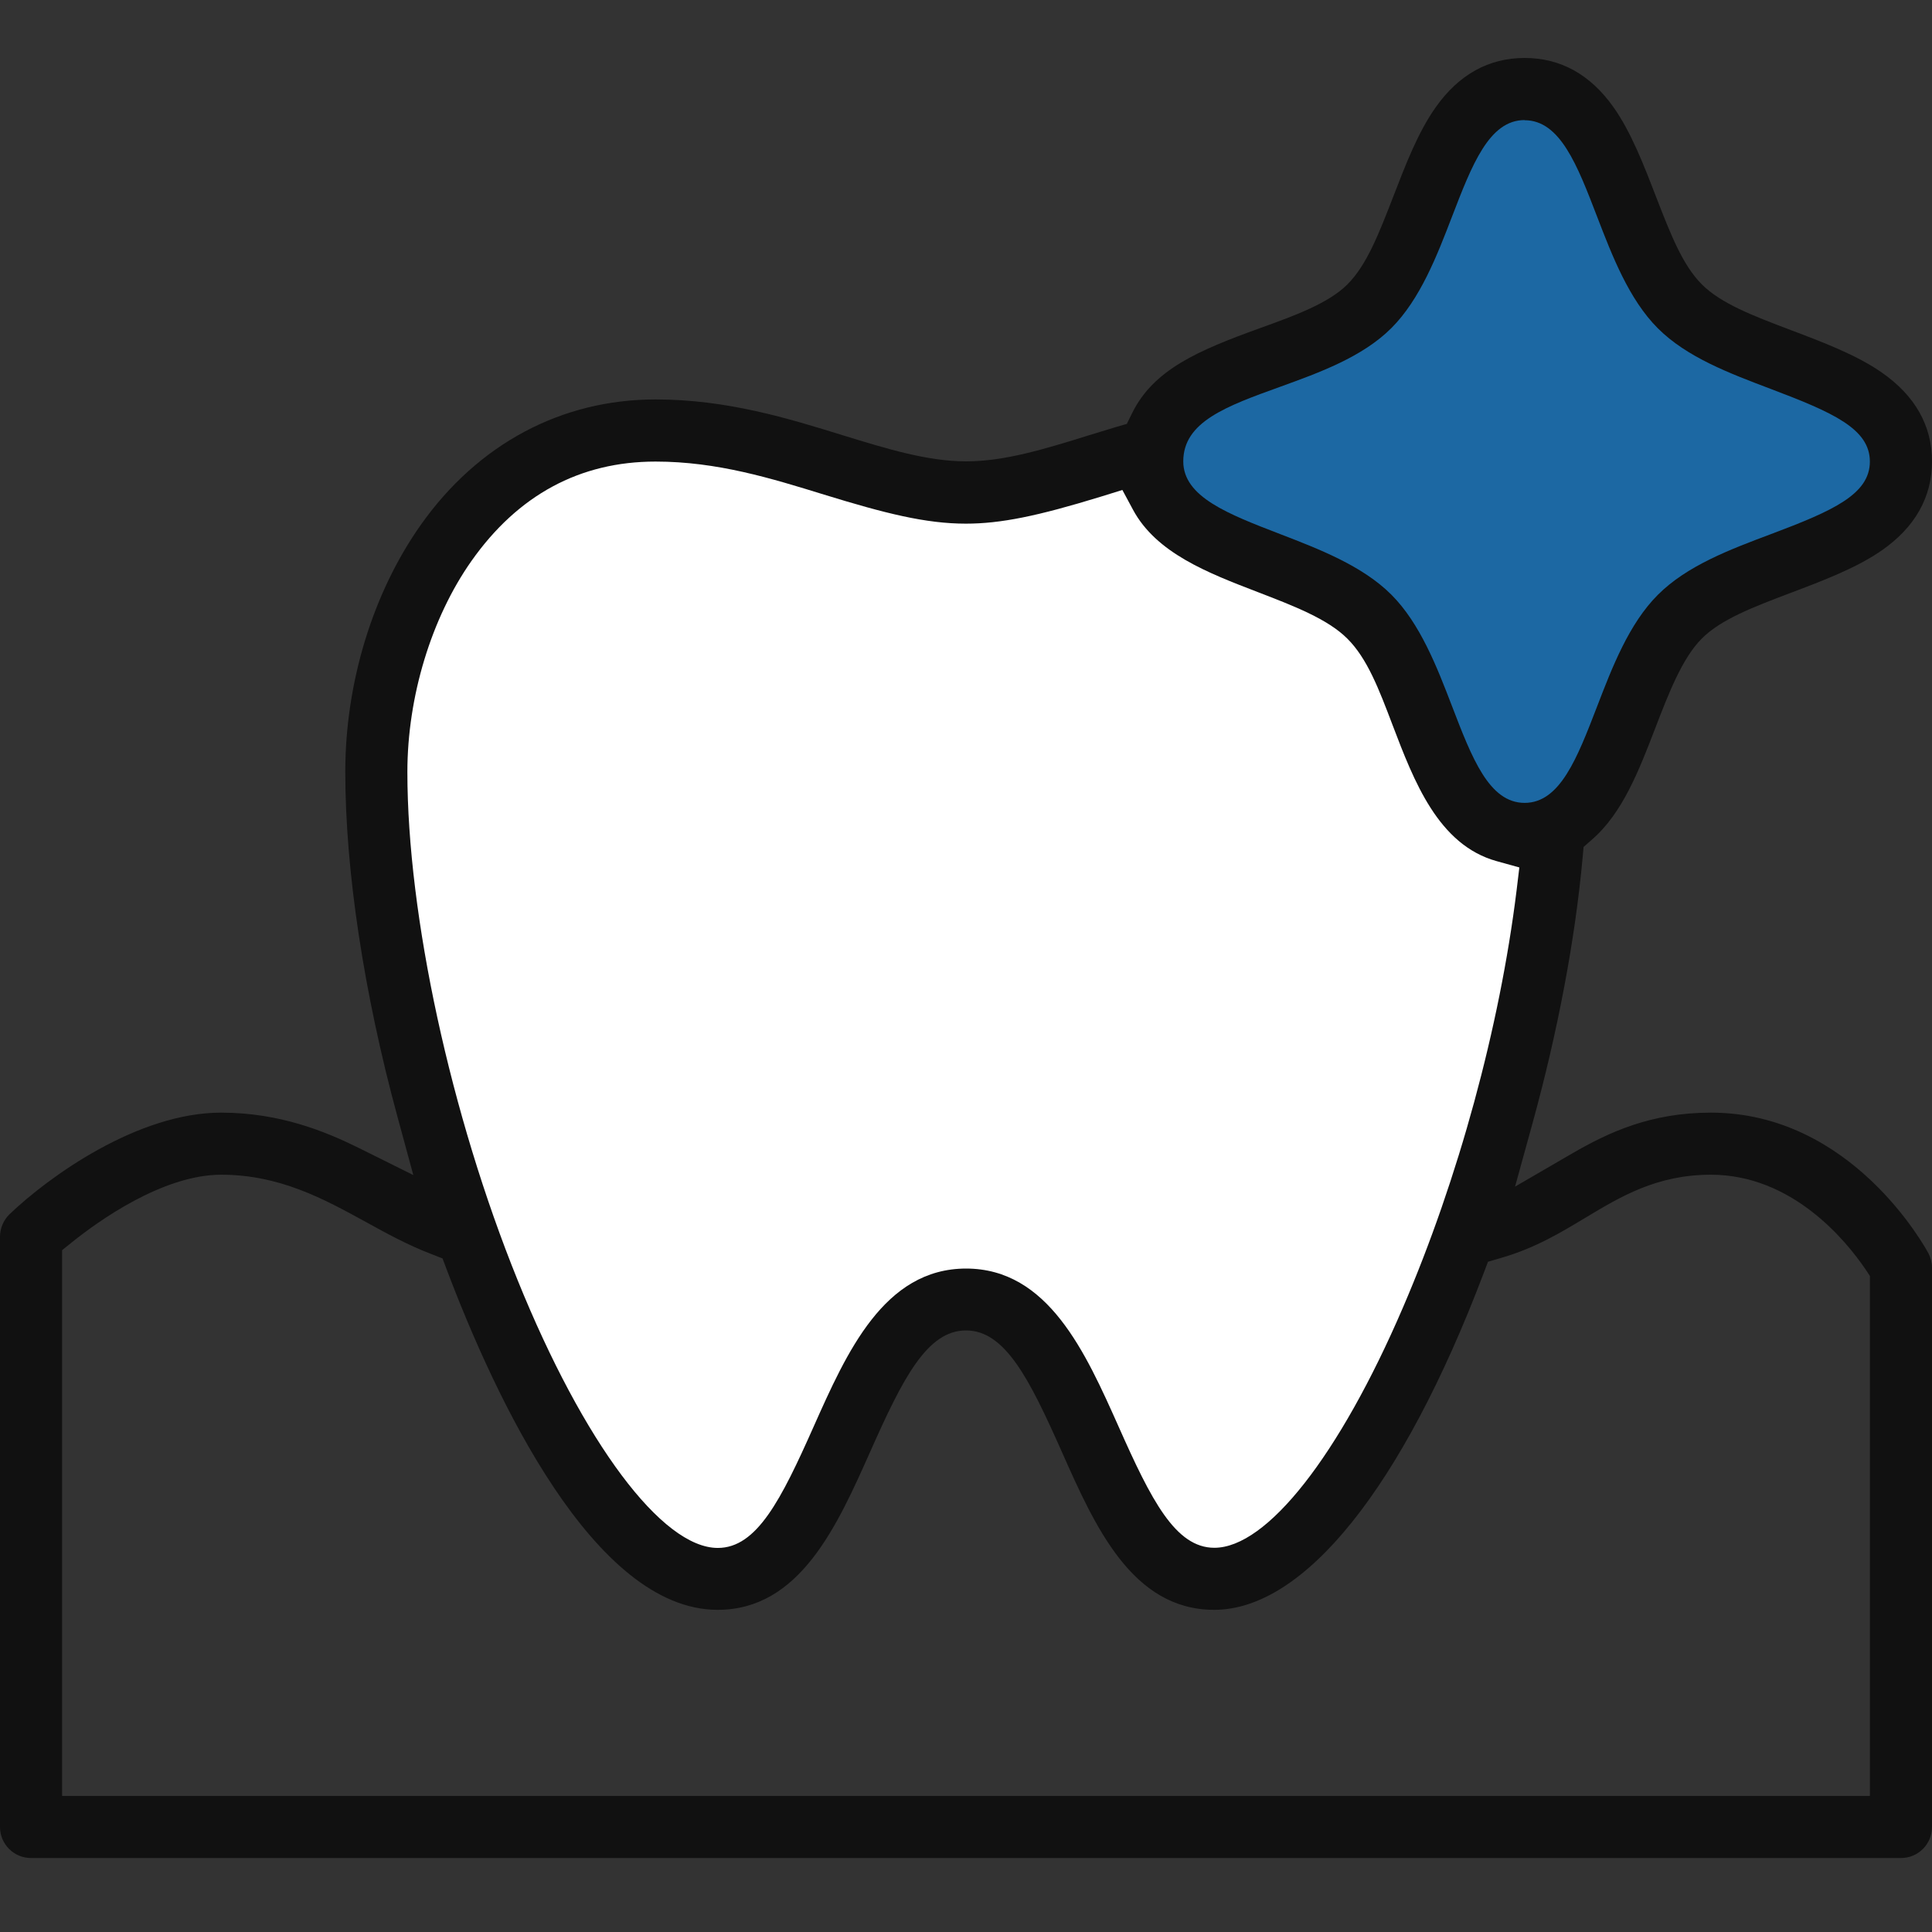 <svg width="100" height="100" viewBox="0 0 100 100" fill="none" xmlns="http://www.w3.org/2000/svg">
<rect x="0" y="0" width="100" height="100" fill="#333333" stroke="none"/>
<path d="M88.556 57.59C85.462 57.59 83.282 58.598 81.393 59.692L78.419 61.419L79.333 58.103C80.641 53.35 81.53 48.615 81.915 44.402L81.966 43.838L82.393 43.462C83.983 42.094 84.838 39.863 85.675 37.692C86.359 35.914 87.068 34.068 88.085 33.051C89.085 32.051 90.752 31.419 92.692 30.684C94.368 30.051 96.103 29.393 97.402 28.487C99.12 27.291 100 25.735 100 23.88C100 22.026 99.12 20.479 97.402 19.282C96.103 18.376 94.368 17.718 92.692 17.085C90.752 16.35 89.085 15.718 88.085 14.718C87.077 13.709 86.453 12.077 85.718 10.188C85.085 8.547 84.427 6.838 83.513 5.547C82.316 3.855 80.769 3 78.915 3C77.06 3 75.513 3.855 74.316 5.547C73.393 6.846 72.744 8.547 72.111 10.188C71.376 12.077 70.752 13.709 69.744 14.718C68.761 15.701 67.026 16.333 65.197 16.991C62.034 18.137 59.709 19.12 58.598 21.385L58.325 21.94L57.735 22.111C57.282 22.248 56.829 22.385 56.393 22.521C54.034 23.256 51.992 23.88 50 23.88C48.008 23.88 45.872 23.222 43.624 22.53C40.812 21.658 37.624 20.675 33.932 20.675C29.051 20.675 24.735 22.983 21.778 27.171C19.291 30.692 17.872 35.35 17.872 39.949C17.872 45.051 18.829 51.393 20.573 57.803L21.393 60.821L18.59 59.427C16.863 58.573 14.496 57.59 11.444 57.59C7.128 57.59 2.53 60.897 0.487 62.855C0.179 63.154 0 63.581 0 64.017V94.564C0 95.453 0.718 96.171 1.607 96.171H98.393C99.282 96.171 100 95.453 100 94.564V65.615C100 65.359 99.932 65.094 99.812 64.863C99.65 64.573 95.855 57.59 88.556 57.59ZM96.786 92.957H3.214V64.709L3.735 64.291C5.043 63.239 8.41 60.803 11.444 60.803C14.479 60.803 16.752 62.051 18.949 63.256C20.017 63.846 21.128 64.453 22.316 64.906L22.906 65.137L23.128 65.727C25.615 72.299 30.735 83.325 37.145 83.325C41.402 83.325 43.333 78.974 45.043 75.137C46.727 71.35 47.983 68.863 50 68.863C52.017 68.863 53.273 71.35 54.957 75.137C56.658 78.974 58.59 83.325 62.846 83.325C67.504 83.325 72.573 77 76.769 65.966L77.017 65.308L77.692 65.111C79.47 64.598 80.786 63.795 82.068 63.026C83.889 61.932 85.761 60.803 88.556 60.803C92.769 60.803 95.547 64.214 96.547 65.684L96.786 66.043V92.957Z" fill="#111111"/>
<path d="M50 65.66C54.257 65.66 56.188 70.01 57.898 73.839C59.582 77.634 60.838 80.113 62.855 80.113C65.573 80.113 69.317 75.352 72.616 67.677C75.479 61.027 77.624 53.164 78.496 46.104L78.641 44.899L77.471 44.574C74.445 43.737 73.188 40.438 72.077 37.523C71.376 35.677 70.77 34.079 69.735 33.053C68.718 32.036 66.958 31.361 65.094 30.643C62.513 29.651 59.847 28.626 58.641 26.378L58.094 25.361L56.992 25.703C53.684 26.72 51.787 27.104 49.992 27.104C47.915 27.104 45.812 26.574 42.65 25.6C39.932 24.762 37.129 23.891 33.932 23.891C30.017 23.891 26.812 25.617 24.402 29.036C22.325 31.985 21.086 36.062 21.086 39.959C21.086 47.378 23.325 57.703 26.795 66.267C30.206 74.686 34.265 80.121 37.154 80.121C39.171 80.121 40.428 77.634 42.111 73.848C43.821 70.01 45.752 65.66 50.009 65.66H50Z" fill="white"/>
<path d="M78.913 6.215C77.075 6.215 76.186 8.54 75.152 11.223C74.383 13.223 73.511 15.488 72.015 16.984C70.52 18.48 68.272 19.292 66.289 20.01C63.468 21.027 61.246 21.83 61.246 23.882C61.246 25.719 63.571 26.608 66.255 27.642C68.255 28.412 70.52 29.283 72.015 30.779C73.511 32.275 74.383 34.54 75.152 36.54C76.186 39.232 77.075 41.557 78.913 41.557C80.75 41.557 81.639 39.232 82.673 36.548C83.443 34.548 84.314 32.283 85.81 30.788C87.314 29.283 89.528 28.446 91.673 27.642C94.853 26.446 96.784 25.591 96.784 23.89C96.784 22.189 94.853 21.343 91.673 20.138C89.528 19.326 87.314 18.497 85.81 16.993C84.314 15.497 83.443 13.232 82.673 11.232C81.639 8.54 80.75 6.223 78.913 6.223V6.215Z" fill="#1C68A3"/>
</svg>
